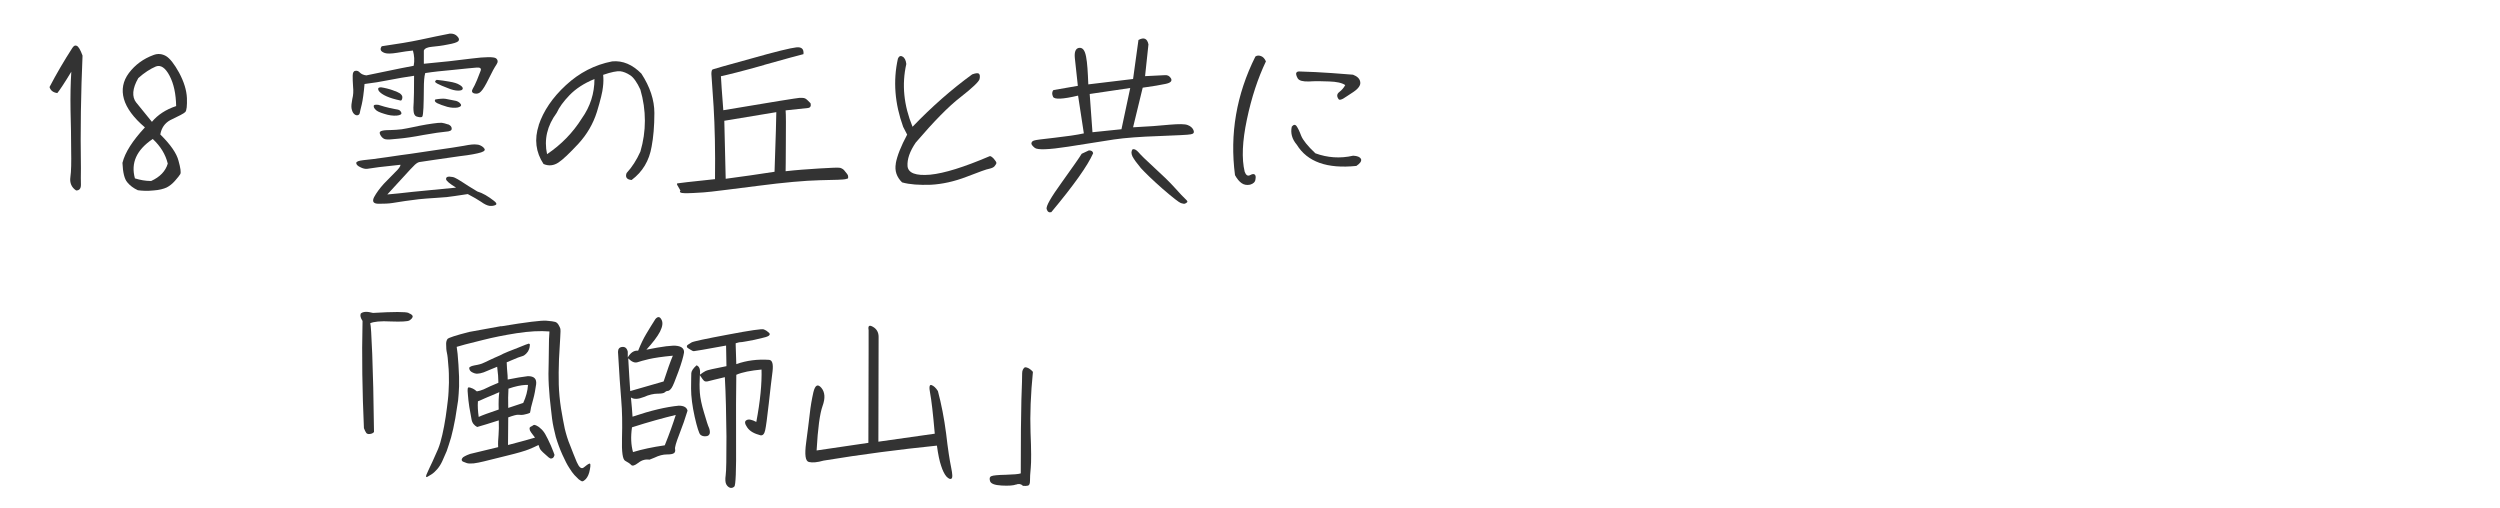 <?xml version="1.0" encoding="UTF-8"?><svg id="_レイヤー_2" xmlns="http://www.w3.org/2000/svg" width="325" height="66" viewBox="0 0 325 66"><g id="_レイヤー_"><path d="m53.12,40.7c.39.16.57.31.52.49-.03.16-.18.31-.42.47-.23.13-1.04.18-2.39.13-1.38-.08-2.26.03-2.7.23.08.21.16,1.53.26,4,.1,2.47.18,5.85.23,10.14-.13.16-.31.23-.55.26-.21.03-.39-.03-.47-.16-.1-.13-.18-.34-.29-.6-.21-4.71-.29-9.33-.18-13.94-.26-.39-.34-.7-.23-.96.29-.26.81-.29,1.59-.08,2.7-.16,4.24-.16,4.63,0Z" style="fill:#333;"/><path d="m65.16,42.42c3.3-.55,5.25-.78,5.85-.73.6.05.99.1,1.17.16.16.05.31.18.42.36.1.21.21.36.23.47.05.13.05.52,0,1.2-.05.68-.1,1.61-.16,2.81-.05,1.2-.05,2.29-.03,3.3.03,1.01.13,2.05.29,3.09.18,1.07.34,1.95.49,2.65.18.73.39,1.46.7,2.18.29.75.57,1.48.86,2.16.31.7.6.94.91.7.29-.23.52-.42.7-.49.18-.08.21.16.1.73-.1.6-.29.99-.52,1.25-.23.23-.39.34-.52.31-.1-.03-.23-.13-.42-.26-.16-.16-.34-.34-.55-.55-.21-.23-.44-.55-.68-.94-.26-.39-.55-.96-.88-1.69s-.62-1.51-.86-2.31c-.21-.83-.39-1.61-.49-2.39-.08-.78-.21-1.69-.31-2.76-.1-1.09-.16-2.11-.16-3.07.03-.96.03-2,.05-3.09,0-1.12.03-1.9.08-2.42-1.2-.1-2.63-.03-4.29.23-1.64.26-3.07.55-4.29.86s-2.03.52-2.39.6l-1.09.31c.08.42.16,1.22.23,2.34.08,1.14.1,2.08.08,2.78s-.08,1.33-.13,1.87c-.08.55-.21,1.33-.36,2.29-.18.99-.36,1.79-.55,2.5-.21.68-.39,1.27-.57,1.77-.21.49-.39.91-.57,1.3-.18.39-.39.73-.65,1.04-.26.29-.49.52-.78.7-.26.16-.42.26-.52.31-.08.03-.13.03-.13.03-.03-.03-.03-.08-.03-.13s.05-.23.21-.55c.13-.31.34-.73.62-1.33.26-.57.49-1.12.73-1.64.21-.52.39-1.14.55-1.85.16-.7.31-1.48.44-2.34.13-.86.21-1.59.29-2.24s.1-1.38.13-2.18c0-.81,0-1.56-.08-2.29-.05-.73-.1-1.25-.18-1.59-.08-.34-.1-.68-.1-1.04-.03-.34.05-.6.18-.78.16-.16,1.09-.47,2.83-.91l4.13-.75Zm3.54,3.15c-.05.13-.18.26-.31.42-.16.16-.31.26-.49.31-.16.05-.34.1-.55.18-.18.08-.68.29-1.48.62.03.62.05,1.04.08,1.3.03.26.05.57.05.94,1.04-.21,1.92-.36,2.63-.44.81,0,1.14.34,1.07,1.04-.1.7-.21,1.33-.36,1.87-.16.57-.26.96-.31,1.17-.03.23-.08.47-.13.68-.16.08-.29.13-.44.16s-.29.08-.44.1c-.13.03-.34.03-.6,0-.23-.03-.7.1-1.35.34,0,1.33-.03,2.52-.03,3.59.52-.13,1.12-.29,1.77-.47.65-.18,1.22-.34,1.74-.49-.42-.52-.62-.83-.65-.91-.03-.08-.05-.16-.05-.23-.03-.08,0-.16.03-.18.03-.05.1-.1.23-.16.05,0,.1-.03.13-.08.05-.03.1-.08.16-.08.05-.03.16,0,.29.05.16.08.36.18.57.39.23.18.44.44.62.75.18.29.42.81.73,1.48.29.7.44,1.09.47,1.2,0,.08-.03.18-.1.29-.05.1-.13.16-.23.18-.08.03-.16.03-.23,0-.08-.03-.26-.16-.55-.44-.31-.26-.52-.47-.65-.62s-.23-.39-.31-.68c-.42.21-.83.39-1.27.57s-1.4.47-2.89.83c-1.46.36-2.44.6-2.94.73-.52.13-.96.21-1.33.26-.36.03-.68.03-.88-.03-.21-.08-.36-.13-.47-.18-.13-.05-.18-.13-.21-.21,0-.08,0-.16.08-.26.05-.08.16-.18.34-.26.16-.1.39-.18.68-.29.29-.08,1.48-.36,3.64-.88-.03-.52,0-1.04.05-1.56.05-.55.05-1.17.03-1.92-1.22.39-2.16.68-2.81.86-.39-.21-.65-.52-.73-.99-.08-.44-.18-.99-.29-1.61-.08-.6-.16-1.12-.18-1.56-.05-.44-.05-.7-.03-.81,0-.1.05-.16.1-.18.03,0,.13,0,.23.03.13.05.23.08.34.13.13.05.29.18.52.36.29-.05.57-.13.88-.26.52-.26,1.17-.55,1.92-.86,0-.55-.05-1.25-.16-2.08-.23.1-.52.21-.83.34-.34.16-.65.26-.94.39-.31.1-.55.16-.73.16-.16.03-.31,0-.47-.05-.16-.05-.29-.13-.42-.21-.1-.08-.18-.18-.21-.29-.03-.08-.03-.16-.03-.21,0-.03.05-.08.1-.1.05-.05.13-.08.26-.13.13-.03.36-.1.75-.16.39-.08.73-.21,1.01-.36.29-.16.68-.31,1.17-.55.47-.21.86-.36,1.12-.52.29-.13.88-.39,1.85-.75.94-.39,1.43-.57,1.48-.57s.1.05.13.08c.03.05,0,.21-.03.42-.03.16-.08.29-.16.42Zm-6.47,8.63c.44-.21,1.3-.52,2.6-.96-.03-.99,0-1.74.08-2.26-.62.26-.99.44-1.14.49-.16.05-.42.18-.81.34-.39.18-.68.31-.83.36-.05.62,0,1.3.1,2.03Zm3.87-3.67c-.05.73-.05,1.56-.03,2.5.83-.29,1.48-.49,1.95-.65.36-.78.57-1.56.62-2.34h-.31c-.6.03-1.35.18-2.24.49Z" style="fill:#333;"/><path d="m82.96,60.18c-.44.34-.75.44-.91.26-.16-.18-.42-.34-.75-.52-.36-.16-.49-1.14-.44-2.99.05-1.82.03-3.46-.1-4.94-.13-1.46-.26-3.54-.42-6.24,0-.39.18-.62.57-.65.36-.03.6.18.7.62v.75c.36-.62.81-.94,1.35-.88.34-.86.7-1.59,1.04-2.16.36-.6.75-1.25,1.2-1.95.31-.36.57-.34.78.05.23.39.16.91-.18,1.59-.34.65-.94,1.43-1.77,2.34,2.08-.42,3.43-.6,4.03-.49.62.1.91.42.86.88-.08.49-.31,1.33-.73,2.47s-.7,1.85-.88,2.11c-.18.26-.36.39-.49.39s-.26.05-.39.18c-.16.13-.47.18-.96.18-.47,0-1.09.13-1.79.44-.73.29-1.27.31-1.66.05.1.94.16,1.77.21,2.5,2.39-.81,4.37-1.27,6.01-1.43.65,0,1.04.21,1.14.65-.29.96-.65,2-1.07,3.07-.42,1.07-.6,1.72-.55,1.92.05.23,0,.42-.13.52-.16.13-.47.18-.94.18-.49,0-1.01.13-1.61.42l-.65.26c-.52-.08-1.01.05-1.46.42Zm4.5-13.94c-1.4.13-2.42.29-3.09.44-.68.16-1.2.31-1.53.42-.36.1-.75-.08-1.17-.52.1,1.77.18,3.17.26,4.26,1.17-.34,2.63-.75,4.34-1.25.47-1.43.86-2.55,1.2-3.35Zm-1.04,11.65c.6-1.48,1.07-2.81,1.43-3.95-1.61.39-3.51.91-5.69,1.61-.18,1.22-.13,2.29.13,3.22,1.17-.36,2.55-.65,4.13-.88Zm9.31-10.56c1.33-.47,2.73-.65,4.26-.55.42.05.55.55.44,1.51-.13.96-.29,2.37-.49,4.19-.21,1.85-.36,2.99-.47,3.46-.1.47-.31.7-.6.65-.81-.21-1.38-.52-1.72-1.01s-.39-.81-.1-.96c.26-.16.68-.08,1.27.23.52-2.73.73-5.02.68-6.81-1.4.13-2.5.34-3.28.68-.03,2.13-.05,5.04-.03,8.76.03,3.69-.05,5.64-.23,5.77-.16.16-.36.21-.55.16-.21-.08-.36-.21-.49-.44s-.16-.65-.08-1.2c.08-.55.1-2.24.1-5.04-.03-2.81-.08-5.38-.21-7.7-1.17.29-1.87.44-2.13.52s-.44.05-.55-.03c-.13-.1-.31-.36-.57-.75-.05.83-.05,1.59,0,2.29.05.68.23,1.56.55,2.6.31,1.07.52,1.72.65,1.98.1.29.13.52.08.73-.08.21-.23.34-.52.34-.29.03-.52-.05-.7-.21-.16-.16-.42-.94-.73-2.31-.31-1.4-.47-2.63-.47-3.69s.03-1.74.03-2c.03-.29.23-.6.68-1.01.36.13.52.52.44,1.22.31-.23.55-.39.75-.49.18-.1,1.09-.31,2.7-.62l-.05-2.68c-2.68.49-4.06.73-4.19.73s-.26-.08-.47-.21-.34-.21-.39-.26c-.03-.08-.05-.13-.05-.18s.05-.13.13-.18c.1-.05.26-.16.49-.31.23-.13,1.82-.47,4.71-1.01,2.89-.55,4.45-.78,4.68-.68.23.1.42.21.55.34.13.1.21.18.21.26.03.05-.03.13-.1.21-.08.05-.21.13-.39.18-.18.05-.68.18-1.48.36-.83.16-1.35.26-1.59.29-.26,0-.55.05-.86.16v.26c.05,1.35.08,2.18.08,2.5Z" style="fill:#333;"/><path d="m114.19,57.42l7.33-1.04c-.23-2.68-.44-4.42-.6-5.25-.16-.81-.1-1.17.18-1.07s.57.36.83.78c.44,1.66.81,3.51,1.07,5.54.23,2.05.47,3.51.65,4.39.18.88.21,1.35.03,1.46-.16.1-.36,0-.65-.29-.26-.31-.49-.78-.68-1.38-.21-.6-.39-1.46-.55-2.63-4.78.49-9.7,1.12-14.74,1.95-.81.23-1.43.29-1.9.18s-.57-.96-.36-2.52.36-2.81.47-3.74c.1-.94.26-1.87.47-2.81.23-.94.57-1.12,1.04-.57.47.57.52,1.35.16,2.34-.36.99-.62,2.91-.78,5.8l6.73-.99.03-12.14v-2.52c-.1-.57.08-.7.57-.42s.73.73.73,1.3l-.03,13.62Z" style="fill:#333;"/><path d="m132.08,62.99c-.34.13-.96.18-1.87.13-.94-.05-1.43-.26-1.51-.6-.1-.34-.03-.55.18-.62.23-.1.86-.16,1.87-.18,1.01-.03,1.66-.08,1.95-.18,0-4.39.03-7.59.08-9.54.08-1.98.1-3.12.1-3.48s.13-.62.36-.78c.34,0,.7.21,1.04.6-.29,2.91-.39,5.54-.31,7.85.1,2.34.1,3.87.03,4.6-.08.75-.1,1.3-.1,1.69s-.08.6-.26.65c-.18.05-.39.05-.65.03-.26-.26-.57-.31-.91-.16Z" style="fill:#333;"/><path d="m59.45,4.73c.23.23.29.44.13.62-.16.16-.62.31-1.38.44-.75.16-1.43.23-2.03.29-.6.05-.96.21-1.07.49v1.72c2.31-.21,4.39-.44,6.21-.68,1.82-.23,2.89-.23,3.17-.03.26.21.29.49.05.83-.23.34-.57.94-.99,1.82-.42.86-.75,1.4-1.01,1.66-.23.26-.52.34-.86.26-.31-.08-.39-.29-.23-.57.18-.29.36-.68.57-1.17.18-.47.34-.88.47-1.2.13-.34-.08-.47-.57-.42-.52.05-1.51.13-2.94.29-1.46.13-2.68.26-3.69.42-.13.44-.18,1.12-.18,2.08s-.03,1.77-.05,2.42c-.03.62-.08,1.01-.13,1.12-.05.13-.23.16-.57.08-.34-.05-.52-.26-.57-.62-.05-.36-.05-.81,0-1.3.03-.52.05-1.66.05-3.43-1.09.16-2.18.34-3.22.55s-2.13.39-3.22.52c-.1,1.2-.23,2.08-.36,2.65-.16.6-.23.99-.26,1.12-.03.16-.13.26-.29.29-.18.03-.34-.05-.49-.21s-.23-.39-.29-.68c-.05-.31,0-.7.1-1.22.13-.49.16-1.04.1-1.61-.05-.57-.05-1.04-.05-1.43s.13-.6.34-.62c.23-.05.42.03.6.23.18.18.44.31.83.36,3.87-.81,5.93-1.22,6.16-1.25.13-.68.08-1.33-.1-1.98-.6.05-1.27.16-2.05.29-.78.13-1.33.13-1.61.03s-.47-.23-.52-.39c-.05-.16,0-.31.13-.49,2.03-.29,3.72-.57,5.07-.86,1.33-.29,2.6-.55,3.77-.78.42-.03.75.1.99.36Zm3.41,14.48c.29.23.18.44-.31.6-.52.16-1.43.34-2.76.49-1.3.18-2.44.34-3.41.49s-1.53.23-1.74.26c-.21,0-.44.13-.7.36-.26.23-.78.81-1.56,1.66s-1.46,1.59-2.03,2.21c.88-.08,1.98-.18,3.3-.34,1.33-.13,3.2-.31,5.64-.55-.86-.52-1.27-.88-1.3-1.09-.03-.23.13-.34.42-.34.31.03.55.05.75.16.18.08.49.26.94.55.42.29,1.09.7,1.95,1.22.34.1.7.26,1.07.47s.73.47,1.07.73c.36.26.44.47.21.57-.21.1-.47.13-.78.1-.29-.05-.65-.21-1.07-.52-.42-.29-1.01-.62-1.74-1.01-.6.1-1.17.18-1.74.26-.57.1-1.35.18-2.31.23-.99.05-1.74.13-2.31.18-.57.08-1.17.16-1.77.23-.62.1-1.2.18-1.66.26-.49.08-1.09.1-1.79.1s-.88-.29-.6-.86c.31-.57.73-1.14,1.27-1.74.55-.57,1.04-1.07,1.48-1.51.44-.42.68-.73.68-.96-1.22.13-2.16.23-2.81.31-.68.1-1.17.18-1.46.21-.29.05-.62-.03-.96-.21-.34-.16-.52-.34-.52-.55.03-.18.31-.29.94-.36.6-.05,1.61-.18,3.07-.39,1.43-.21,2.42-.36,2.96-.42.52-.08,1.61-.23,3.3-.49,1.72-.23,2.94-.44,3.74-.57.78-.16,1.33-.21,1.64-.16.29,0,.6.13.91.39Zm-12.17-5.17c.47.1.81.18,1.04.21.21.05.36.18.44.39s-.13.34-.6.39c-.47.03-1.01-.03-1.61-.23-.6-.18-.99-.36-1.14-.55-.18-.18-.26-.34-.23-.49,0-.13.21-.18.6-.13.55.18,1.04.31,1.51.42Zm.47-2.26c.31.08.57.21.83.36.23.18.36.36.31.62-.05.23-.13.34-.23.31-1.48-.31-2.42-.73-2.83-1.25-.16-.31-.08-.47.29-.47.52.08,1.07.21,1.64.42Zm7.07,4.37c.31.13.49.31.49.55.03.26-.23.39-.78.42-.55.05-1.51.18-2.86.42-1.35.26-2.47.42-3.3.49-.86.1-1.4.13-1.64.08-.23-.03-.44-.18-.62-.44-.18-.29-.21-.47-.08-.57s.42-.16.81-.18c.39,0,.83-.03,1.27-.05.47-.03.91-.08,1.35-.18.47-.08,1.01-.21,1.66-.34.68-.13,1.25-.23,1.72-.29.49-.08.88-.1,1.17-.1.23.03.49.1.81.21Zm-.29-3.3c.31.05.68.13,1.07.21.42.05.7.21.86.44.16.21.05.36-.34.47-.39.08-.86.05-1.38-.08-.55-.16-.96-.31-1.3-.47-.31-.16-.39-.31-.26-.49.6-.1,1.04-.13,1.35-.08Zm.47-2.24c.6.1,1.04.23,1.33.42.29.16.44.34.42.49-.03.18-.21.26-.6.26-.36,0-.83-.1-1.38-.34-.55-.21-.99-.39-1.33-.57-.36-.18-.36-.34-.08-.49.52.05,1.07.13,1.64.23Z" style="fill:#333;"/><path d="m70.03,16.27c.62-1.85,1.79-3.59,3.54-5.2,1.74-1.61,3.74-2.65,6.01-3.09,1.38-.13,2.65.42,3.8,1.59,1.12,1.72,1.69,3.43,1.69,5.12s-.13,3.17-.36,4.37c-.31,1.82-1.17,3.28-2.6,4.34-.62-.05-.86-.36-.65-.91.7-.75,1.3-1.69,1.79-2.78.78-2.65.78-5.36,0-8.06-.44-.96-.91-1.61-1.33-1.87-.44-.29-.88-.47-1.3-.52-.42-.03-1.14.1-2.21.47.05.47.05,1.01-.03,1.61-.05.57-.31,1.66-.78,3.2-.49,1.56-1.3,2.94-2.42,4.16-1.14,1.22-2,2.05-2.6,2.44-.6.39-1.25.47-1.92.18-1.01-1.53-1.22-3.22-.62-5.04Zm1.09,3.77c1.82-1.22,3.35-2.78,4.52-4.65,1.09-1.53,1.64-3.25,1.64-5.12-1.38.57-2.44,1.27-3.25,2.11-.78.81-1.33,1.56-1.66,2.29-1.25,1.69-1.66,3.48-1.25,5.38Z" style="fill:#333;"/><path d="m99.34,8.45c-2.86.81-4.73,1.27-5.62,1.46.03.65.13,2.11.31,4.42,6.32-1.07,9.62-1.59,9.91-1.61.29,0,.52,0,.65.05.16.05.29.16.42.29.13.13.23.23.31.31.08.05.08.18.08.36-.03.18-.16.29-.36.31s-1.2.13-2.91.31c.05.57.05,1.98.03,4.24,0,2.26-.03,3.48-.03,3.67,1.38-.16,2.83-.26,4.39-.36,1.59-.1,2.47-.13,2.7-.08.26.08.47.21.62.44.18.21.29.36.34.44.05.08.08.16.08.29,0,.1,0,.18-.03.21-.03,0-.13.05-.36.1-.21.05-1.3.1-3.28.13-1.98.05-4.68.29-8.06.73-3.41.44-5.41.68-6.01.75-.6.08-1.38.13-2.37.18-.99.05-1.53.03-1.66-.05-.13-.08-.13-.18-.03-.26-.23-.39-.36-.65-.42-.73-.03-.08-.05-.13-.03-.16,0-.03.03-.03.05-.05.05-.03,1.69-.21,4.89-.55.05-3.74-.03-6.89-.18-9.41-.18-2.52-.26-3.95-.29-4.26,0-.34.05-.55.18-.6.1-.05,1.77-.52,4.97-1.4,3.2-.91,5.15-1.38,5.88-1.46.7-.08,1.01.21.94.88-.55.13-2.26.6-5.12,1.4Zm-4.99,14.79c2.21-.29,4.34-.6,6.34-.91.16-4.55.23-7.12.23-7.75l-6.76,1.12.18,7.54Z" style="fill:#333;"/><path d="m116.45,21.24c.18-.99.68-2.24,1.48-3.74l-.52-1.01c-1.09-3.02-1.33-5.98-.68-8.87.13-.31.34-.42.6-.26.26.13.44.47.49.96-.6,2.65-.34,5.36.81,8.16,2.5-2.6,5.07-4.86,7.75-6.81.44-.16.75-.21.88-.08.13.1.16.34.08.7-.1.34-.91,1.12-2.47,2.34-1.56,1.2-3.48,3.17-5.82,5.9-.78,1.14-1.14,2.18-1.07,3.09.1.88,1.07,1.25,2.94,1.09,1.85-.18,4.42-.99,7.7-2.39.1-.08.29.03.55.29.23.26.36.47.36.57s-.08.23-.23.42c-.13.16-.36.26-.7.34-.34.05-1.33.42-2.94,1.04-1.61.62-3.17.96-4.65,1.04-1.51.05-2.76-.03-3.74-.31-.7-.68-.99-1.51-.81-2.47Z" style="fill:#333;"/><path d="m148.86,9.9l2.6-.13c.34-.03.6.13.78.44.16.34-.08.57-.73.7-.62.13-1.61.31-2.96.49l-1.25,5.15c1.95-.1,3.54-.21,4.76-.34,1.2-.1,1.98-.1,2.34.05.36.13.62.36.75.65.13.31.03.49-.34.55-.36.08-1.74.13-4.16.23-2.42.08-4.37.23-5.82.44-1.46.23-3.46.55-5.98.94-2.52.39-3.95.44-4.32.16-.36-.29-.49-.49-.44-.65.05-.16.16-.26.34-.31.18-.08,1.07-.18,2.65-.36s2.86-.36,3.82-.57l-.75-4.91c-1.98.47-3.07.52-3.25.16-.16-.34-.16-.65.05-.88l3.17-.55c-.18-1.59-.31-2.81-.39-3.61-.08-.81.1-1.25.55-1.33.47-.05.75.31.91,1.14.16.81.23,2.03.29,3.61l5.82-.7.7-5.07c.7-.39,1.14-.21,1.3.57l-.44,4.13Zm-6.76,10.04c-.7,1.59-2.5,4.13-5.43,7.64-.29.08-.49-.03-.6-.39-.13-.36.55-1.53,1.98-3.51,1.43-2,2.29-3.22,2.57-3.69l.94-.44c.34,0,.52.13.55.39Zm-.44-7.72l.36,4.97,3.77-.39,1.14-5.36-5.28.78Zm6.34,7.57c.29.34.96,1.01,2.05,2,1.09.99,2,1.87,2.68,2.63.68.75,1.14,1.25,1.38,1.46.23.21.31.34.21.42-.08.08-.18.13-.29.18-.1.03-.26,0-.52-.08-.23-.08-1.04-.7-2.39-1.87-1.33-1.17-2.26-2.08-2.81-2.68-.52-.62-.88-1.12-1.09-1.51-.18-.39-.18-.7.03-.94.23-.05.47.08.75.39Z" style="fill:#333;"/><path d="m161.41,23.81c-.31-.21-.6-.57-.86-1.04-.7-5.33.18-10.48,2.65-15.42.23-.16.47-.16.75-.05.26.1.47.34.62.68-1.04,2.18-1.87,4.68-2.47,7.54-.6,2.83-.7,5.12-.29,6.81.16.44.39.6.7.44.29-.16.49-.18.6-.08.13.1.16.31.1.62-.03.34-.26.57-.7.7-.42.08-.78.03-1.12-.21Zm15.52-3.15c.1.29-.1.57-.6.91-3.8.39-6.37-.52-7.75-2.76-.62-.73-.83-1.51-.65-2.34.23-.29.44-.31.62-.08.18.26.39.68.6,1.25.23.57.83,1.33,1.85,2.29,1.56.57,3.2.7,4.91.31.55.03.88.16,1.01.42Zm-.1-10.01c.08.42-.23.86-.88,1.3-.65.44-1.12.73-1.35.88-.26.13-.44.18-.55.1-.29-.36-.29-.7.05-.96.34-.26.6-.57.78-.91-.42-.29-1.12-.44-2.08-.47-.96-.05-1.85-.05-2.63,0-.78.03-1.27-.1-1.46-.39-.18-.31-.23-.55-.21-.68.05-.16.18-.23.39-.23.23,0,.94.03,2.11.08,1.2.05,2.83.18,4.89.34.55.21.88.52.94.94Z" style="fill:#333;"/><path d="m6.44,11.31c.91-1.74,1.9-3.43,2.94-5.04.18-.29.36-.42.6-.31.21.08.47.49.75,1.27-.21,4.81-.29,9.7-.21,14.64,0,.94-.03,1.66,0,2.16,0,.49-.21.73-.62.73-.6-.39-.86-.99-.75-1.74s.13-1.95.1-3.51c0-1.59-.03-3.3-.08-5.15-.03-1.82,0-3.51.1-5.04-.94,1.56-1.56,2.47-1.82,2.78-.55-.08-.88-.34-1.01-.78Z" style="fill:#333;"/><path d="m18.84,16.56c-1.48-1.25-2.39-2.5-2.73-3.69-.34-1.2-.13-2.34.65-3.38.81-1.07,1.87-1.85,3.2-2.34.55-.21,1.09-.16,1.61.13.52.31,1.09,1.04,1.72,2.18.62,1.17.96,2.24,1.01,3.28.03,1.01-.03,1.61-.21,1.82-.16.18-.83.52-1.98,1.07-.7.39-1.12,1.01-1.27,1.85,1.35,1.33,2.13,2.47,2.37,3.43.26.94.34,1.51.23,1.72-.1.18-.34.47-.68.86s-.7.68-1.09.88c-.39.18-.96.34-1.72.39-.78.08-1.46.05-2.03-.03-.57-.26-1.04-.62-1.38-1.04-.36-.42-.57-1.27-.62-2.52.34-1.38,1.33-2.89,2.91-4.6Zm-1.12-3.22c.62.78,1.3,1.61,2.03,2.5.75-.91,1.82-1.61,3.15-2.05-.03-1.59-.31-2.91-.86-3.95s-1.14-1.43-1.77-1.2c-.73.31-1.51.81-2.29,1.51-.78,1.35-.86,2.44-.26,3.2Zm2.13,4.73c-2.11,1.43-2.86,3.12-2.31,5.12.68.21,1.38.34,2.11.34,1.14-.52,1.87-1.27,2.16-2.26-.29-1.2-.94-2.26-1.95-3.2Z" style="fill:#333;"/><rect width="325" height="66" style="fill:none;"/></g></svg>